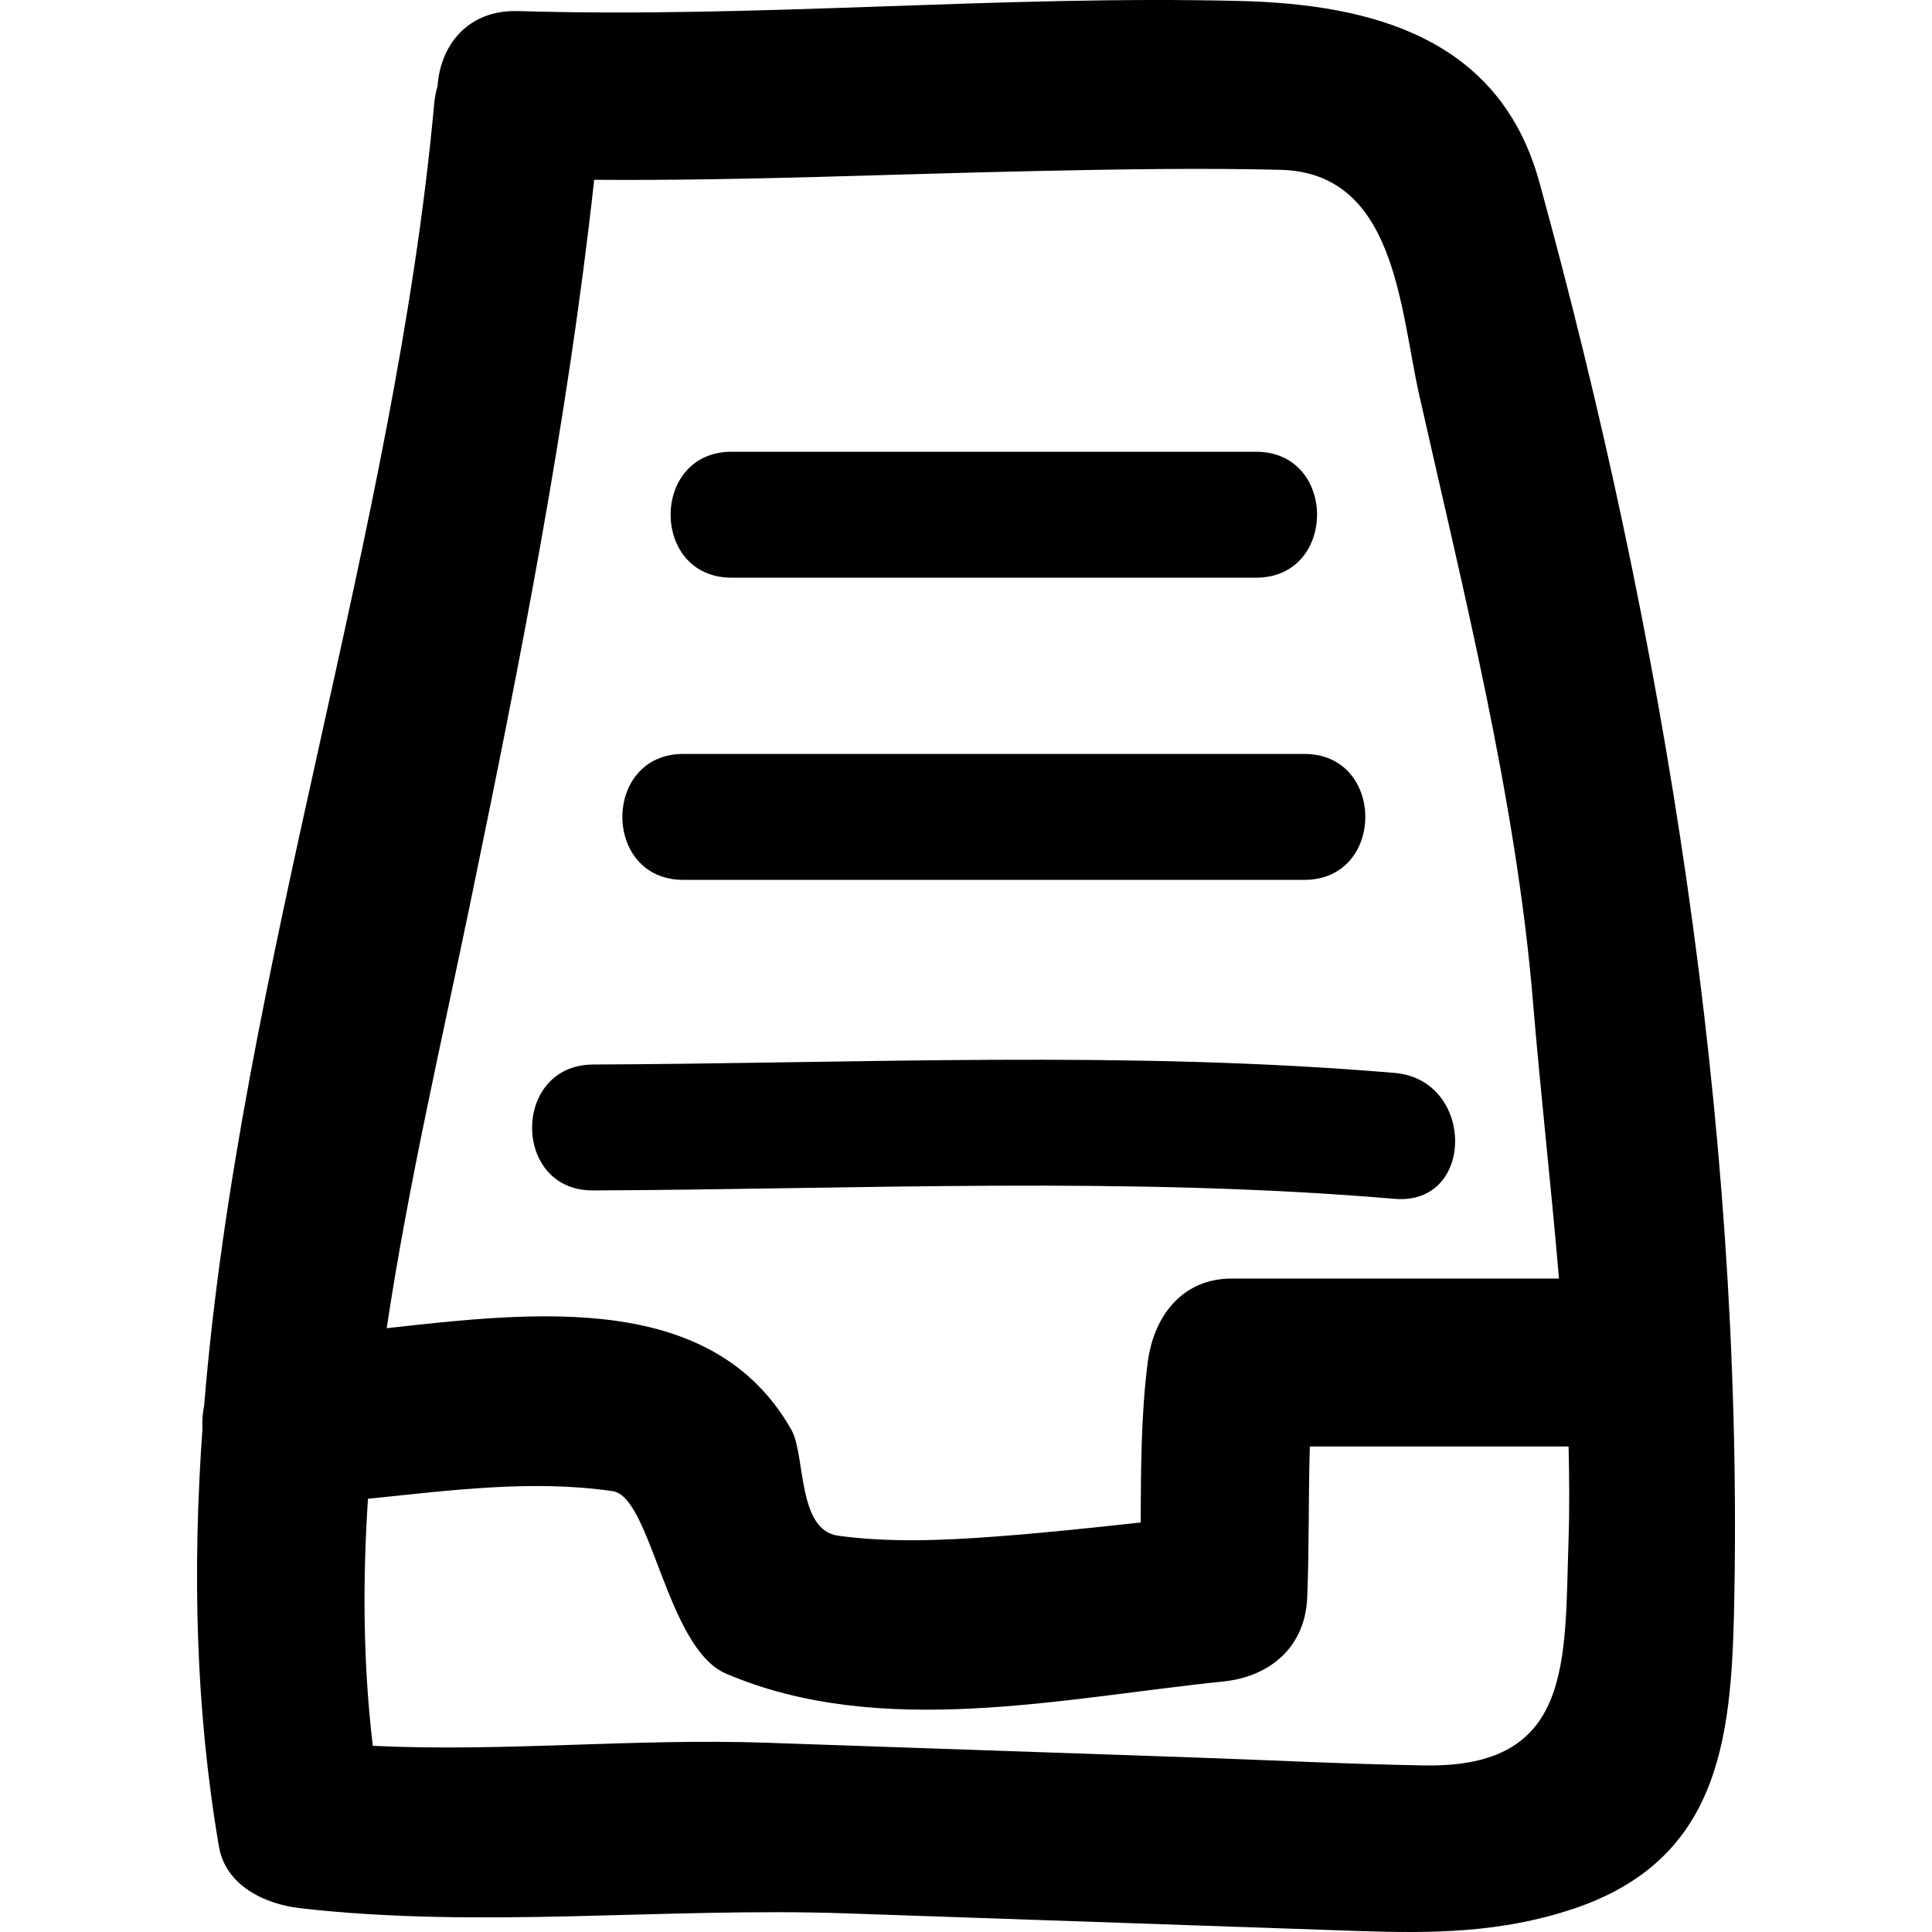 <?xml version="1.0" encoding="iso-8859-1"?>
<!-- Generator: Adobe Illustrator 16.0.0, SVG Export Plug-In . SVG Version: 6.00 Build 0)  -->
<!DOCTYPE svg PUBLIC "-//W3C//DTD SVG 1.1//EN" "http://www.w3.org/Graphics/SVG/1.1/DTD/svg11.dtd">
<svg version="1.1" id="Capa_1" xmlns="http://www.w3.org/2000/svg" xmlns:xlink="http://www.w3.org/1999/xlink" x="0px" y="0px"
	 width="353.812px" height="353.812px" viewBox="0 0 353.812 353.812" style="enable-background:new 0 0 353.812 353.812;"
	 xml:space="preserve">
<g>
	<path d="M155.109,350.403c31.183,1.081,62.371,2.155,93.561,3.225c13.637,0.468,26.277,0.348,39.481-4.071
		c27.82-9.319,29.045-32.883,29.478-58.097c1.459-86.024-12.887-175.148-35.74-258.164C274.652,7.03,251.414,0.779,227.083,0.179
		c-44.069-1.087-88.109,3.182-132.19,1.849C85.504,1.746,80.629,8.49,80.136,15.725c-0.288,1.015-0.51,2.066-0.616,3.213
		c-7.122,78.345-35.632,158.7-42.126,238.384c-0.294,1.466-0.393,2.949-0.324,4.438c-1.816,25.568-1.306,51.071,3.023,76.405
		c1.231,7.188,8.473,10.551,14.826,11.283C88.204,353.267,121.659,349.25,155.109,350.403z M86.099,165.491
		c9.1-43.991,17.807-87.922,22.716-132.567c27.078,0.216,54.115-1.045,81.206-1.609c14.802-0.307,29.676-0.577,44.477-0.216
		c21.096,0.522,21.834,25.298,25.383,41.115c8.106,36.059,17.805,74.375,20.849,111.143c1.363,16.543,3.327,33.682,4.768,50.789
		c-19.983,0-39.968,0-59.945,0c-9.182,0-14.315,7.056-15.373,15.372c-1.242,9.794-1.23,19.521-1.284,29.298
		c-8.852,0.967-17.715,1.915-26.607,2.575c-9.47,0.709-19.369,1.142-28.814-0.155c-7.512-1.033-5.938-14.784-8.533-19.372
		c-14.384-25.418-46.768-21.671-74.126-18.627C74.744,217.096,80.806,191.107,86.099,165.491z M68.274,319.718
		c-1.795-15.078-1.874-30.174-0.886-45.246c14.949-1.508,30.021-3.561,44.82-1.388c7.077,1.039,9.839,28.733,20.734,33.405
		c28.268,12.1,61.552,4.479,91.078,1.447c8.604-0.889,15.006-6.336,15.372-15.373c0.378-9.283,0.204-18.477,0.48-27.67
		c15.792,0,31.591,0,47.384,0c0.138,5.771,0.187,11.529-0.006,17.191c-0.757,22.206,0.895,41.686-26.337,41.224
		c-14.231-0.24-28.476-0.985-42.7-1.472c-25.959-0.895-51.915-1.789-77.874-2.684C116.132,318.313,92.347,320.871,68.274,319.718z"
		/>
	<path d="M108.599,218.009c48.975-0.211,97.929-2.606,146.808,1.537c14.826,1.255,14.706-21.815,0-23.059
		c-48.879-4.144-97.833-1.748-146.808-1.537C93.731,195.017,93.725,218.075,108.599,218.009z"/>
	<path d="M125.127,161.131c37.92,0,75.835,0,113.755,0c14.868,0,14.868-23.059,0-23.059c-37.92,0-75.834,0-113.755,0
		C110.259,138.073,110.259,161.131,125.127,161.131z"/>
	<path d="M133.963,105.792c32.023,0,64.056,0,96.08,0c14.868,0,14.868-23.059,0-23.059c-32.023,0-64.056,0-96.08,0
		C119.095,82.733,119.095,105.792,133.963,105.792z"/>
</g>
<g>
</g>
<g>
</g>
<g>
</g>
<g>
</g>
<g>
</g>
<g>
</g>
<g>
</g>
<g>
</g>
<g>
</g>
<g>
</g>
<g>
</g>
<g>
</g>
<g>
</g>
<g>
</g>
<g>
</g>
</svg>
